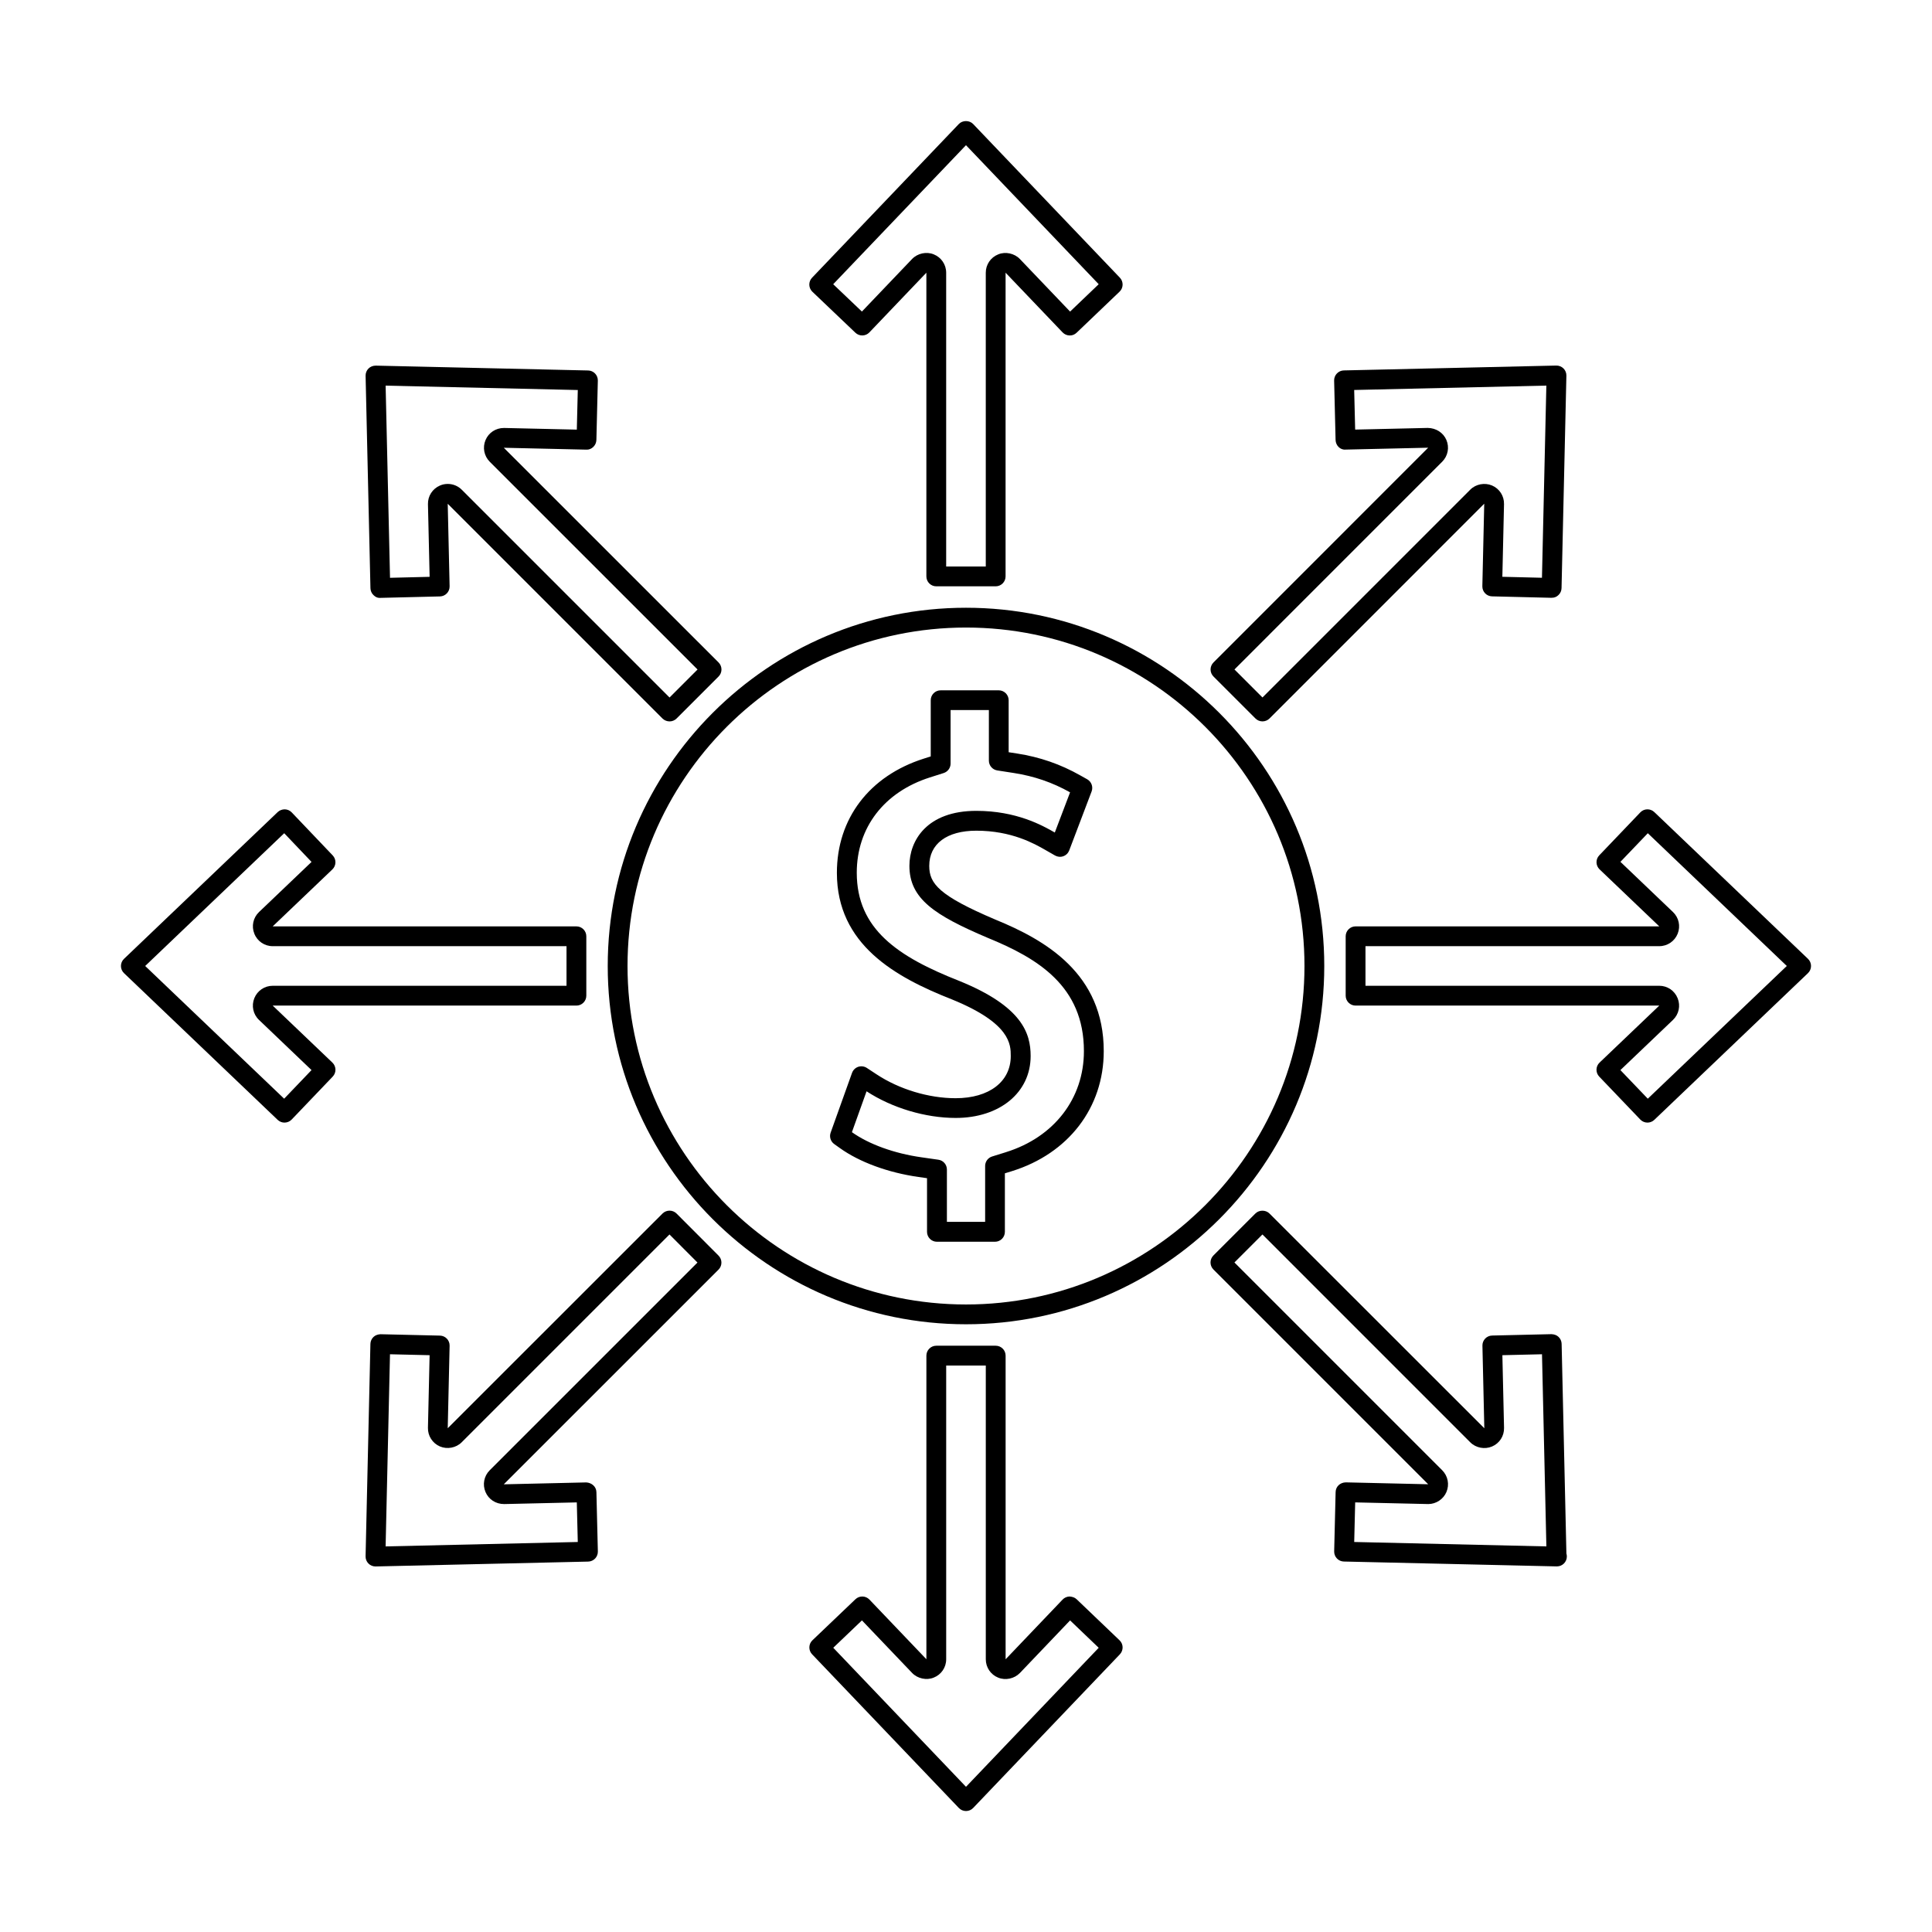 <?xml version="1.0" encoding="UTF-8"?>
<!-- Uploaded to: ICON Repo, www.iconrepo.com, Generator: ICON Repo Mixer Tools -->
<svg fill="#000000" width="800px" height="800px" version="1.1" viewBox="144 144 512 512" xmlns="http://www.w3.org/2000/svg">
 <g>
  <path d="m260.59 497.95-15.742-0.367c-0.703 0.035-1.371 0.246-1.875 0.73-0.504 0.484-0.793 1.145-0.809 1.836l-1.281 56.297c-0.016 0.719 0.262 1.41 0.766 1.914 0.492 0.492 1.16 0.766 1.859 0.766h0.062l56.301-1.289c0.699-0.016 1.359-0.309 1.844-0.812 0.477-0.504 0.738-1.18 0.723-1.875l-0.383-15.738c-0.035-1.441-1.258-2.477-2.688-2.555l-21.863 0.504 56.914-56.902c1.023-1.023 1.023-2.688 0-3.711l-11.125-11.148c-0.492-0.492-1.16-0.766-1.859-0.766s-1.363 0.277-1.859 0.766l-56.922 56.898 0.5-21.863c0.031-1.453-1.113-2.648-2.562-2.684zm5.773 28.258 55.059-55.059 7.414 7.438-55.055 55.047c-1.523 1.523-1.961 3.789-1.117 5.766 0.82 1.938 2.691 3.191 4.938 3.191h0.012l19.246-0.441 0.258 10.492-50.926 1.172 1.16-50.922 10.5 0.246-0.441 19.238c-0.051 2.152 1.203 4.094 3.184 4.949 1.941 0.816 4.273 0.379 5.769-1.117z"/>
  <path d="m407.87 500.63h-15.742c-1.449 0-2.625 1.176-2.625 2.625v80.461l-15.098-15.816c-0.992-1.043-2.66-1.086-3.707-0.082l-11.398 10.875c-0.508 0.477-0.797 1.141-0.812 1.836-0.016 0.699 0.246 1.371 0.73 1.875l38.887 40.73c0.492 0.52 1.18 0.809 1.895 0.809s1.406-0.293 1.895-0.809l38.883-40.723c0.996-1.051 0.965-2.715-0.082-3.711l-11.379-10.883c-0.5-0.484-1.16-0.672-1.875-0.73-0.691 0.016-1.359 0.309-1.836 0.809l-15.109 15.832v-80.473c0-1.453-1.176-2.625-2.625-2.625zm6.418 86.727 13.297-13.934 7.582 7.258-35.168 36.84-35.176-36.848 7.598-7.254 13.273 13.902c1.449 1.539 3.871 2.043 5.758 1.258 2-0.789 3.297-2.699 3.297-4.856v-77.844h10.496v77.848c0 2.156 1.297 4.066 3.273 4.859 1.945 0.805 4.309 0.285 5.769-1.23z"/>
  <path d="m476.7 465.58-11.133 11.133c-1.023 1.023-1.023 2.688 0 3.711l56.922 56.922-21.848-0.504c-1.516 0.043-2.648 1.113-2.688 2.555l-0.383 15.738c-0.016 0.699 0.246 1.375 0.723 1.875 0.484 0.508 1.145 0.797 1.844 0.812l56.301 1.289h0.062c0.043 0.004 0.078 0 0.105 0 1.449 0 2.625-1.176 2.625-2.625 0-0.277-0.043-0.547-0.117-0.793l-1.266-55.562c-0.016-0.691-0.309-1.355-0.809-1.836-0.508-0.484-1.141-0.688-1.875-0.73l-15.742 0.367c-1.449 0.035-2.594 1.234-2.562 2.688l0.5 21.879-56.949-56.918c-0.984-0.98-2.727-0.98-3.711 0zm62.695 61.762c1.996-0.844 3.242-2.785 3.191-4.949l-0.441-19.254 10.5-0.246 1.16 50.922-50.926-1.172 0.258-10.492 19.371 0.441c2.066 0 4-1.281 4.809-3.184 0.844-1.984 0.402-4.25-1.117-5.773l-55.062-55.066 7.422-7.422 55.074 55.078c1.488 1.496 3.82 1.934 5.762 1.117z"/>
  <path d="m392.12 299.38h15.742c1.449 0 2.625-1.176 2.625-2.625l0.004-80.484 15.113 15.824c0.484 0.504 1.145 0.793 1.836 0.809 0.715 0.031 1.371-0.246 1.875-0.73l11.379-10.875c1.043-0.996 1.086-2.66 0.082-3.711l-38.883-40.723c-0.988-1.035-2.809-1.035-3.793 0l-38.895 40.73c-0.484 0.508-0.746 1.18-0.73 1.875 0.016 0.691 0.309 1.359 0.812 1.844l11.402 10.863c1.043 0.992 2.715 0.961 3.707-0.09l15.102-15.816v80.484c0 1.453 1.176 2.625 2.621 2.625zm-6.418-86.734-13.289 13.918-7.606-7.242 35.188-36.844 35.172 36.84-7.582 7.254-13.297-13.922c-1.449-1.523-3.848-2.031-5.746-1.242-2.004 0.797-3.301 2.707-3.301 4.863v77.859h-10.496v-77.859c0-2.156-1.297-4.066-3.285-4.863-1.945-0.801-4.312-0.281-5.758 1.238z"/>
  <path d="m321.44 335.18c0.672 0 1.344-0.258 1.859-0.766l11.133-11.133c0.492-0.492 0.766-1.16 0.766-1.859s-0.277-1.363-0.766-1.859l-56.918-56.902 21.848 0.5c1.387 0.105 2.648-1.113 2.688-2.555l0.383-15.738c0.016-0.699-0.246-1.375-0.73-1.875-0.477-0.508-1.141-0.797-1.836-0.812l-56.301-1.285c-0.707 0.004-1.41 0.262-1.914 0.766-0.504 0.504-0.781 1.203-0.766 1.914l1.285 56.301c0.016 0.699 0.309 1.359 0.812 1.836 0.504 0.484 1.027 0.789 1.875 0.73l15.738-0.383c1.441-0.035 2.586-1.234 2.555-2.688l-0.5-21.867 56.926 56.922c0.52 0.5 1.191 0.754 1.863 0.754zm-58.781-62.934c-0.719 0-1.418 0.141-2.066 0.426-1.984 0.852-3.234 2.793-3.18 4.945l0.441 19.25-10.496 0.258-1.164-50.926 50.926 1.164-0.258 10.496-19.293-0.441c-2.18 0-4.051 1.223-4.891 3.184-0.844 1.984-0.402 4.25 1.117 5.773l55.059 55.051-7.422 7.422-55.062-55.066c-0.984-0.984-2.309-1.535-3.711-1.535z"/>
  <path d="m400 305.06c-52.355 0-94.945 42.586-94.945 94.941-0.004 52.352 42.59 94.945 94.945 94.945 52.352 0 94.945-42.594 94.945-94.945 0-52.355-42.594-94.941-94.945-94.941zm0 184.64c-49.461 0-89.699-40.238-89.699-89.699 0-49.457 40.238-89.695 89.699-89.695s89.699 40.238 89.699 89.695c0 49.461-40.238 89.699-89.699 89.699z"/>
  <path d="m407.78 387.7c-14.984-6.367-17.52-9.535-17.52-14.234 0-5.84 4.664-9.324 12.473-9.324 9.371 0 15.418 3.453 18.324 5.121l2.535 1.453c0.672 0.379 1.477 0.453 2.188 0.195 0.73-0.258 1.297-0.82 1.574-1.539l5.934-15.633c0.457-1.211-0.035-2.582-1.164-3.219l-1.836-1.027c-5.227-2.965-10.711-4.863-16.758-5.805l-2.227-0.34v-13.781c0-1.449-1.176-2.625-2.625-2.625h-15.398c-1.449 0-2.625 1.176-2.625 2.625v14.895l-1.832 0.578c-14.426 4.586-23.039 15.895-23.039 30.262 0 19.004 15.426 27.629 30.484 33.551 15.594 6.34 15.594 11.988 15.594 15.02 0 6.781-5.734 11.164-14.617 11.164-7.102 0-14.91-2.352-20.898-6.297l-2.629-1.727c-0.668-0.438-1.508-0.547-2.273-0.301-0.766 0.258-1.371 0.852-1.645 1.605l-5.672 15.844c-0.395 1.105-0.012 2.34 0.949 3.023l1.516 1.082c5.191 3.715 12.785 6.504 20.82 7.644l2.258 0.324v14.219c0 1.449 1.176 2.625 2.625 2.625h15.383c1.449 0 2.625-1.176 2.625-2.625v-15.512l1.848-0.57c15.02-4.672 24.352-16.852 24.352-31.793 0.016-20.504-15.363-29.422-28.723-34.879zm2.828 61.633-3.688 1.148c-1.098 0.34-1.848 1.359-1.848 2.508v14.82h-10.133v-13.871c0-1.309-0.961-2.414-2.25-2.598l-4.508-0.645c-7.184-1.02-13.887-3.441-18.414-6.656l3.879-10.832c6.785 4.426 15.602 7.059 23.621 7.059 11.699 0 19.863-6.75 19.863-16.41 0-6.039-2.242-13.125-18.895-19.895-16.316-6.414-27.184-13.746-27.184-28.676 0-11.953 7.246-21.395 19.375-25.258l3.656-1.164c1.09-0.348 1.832-1.359 1.832-2.504v-14.184h10.148v13.402c0 1.289 0.945 2.394 2.219 2.594l4.445 0.691c5.363 0.836 10.223 2.508 14.855 5.117l-4.047 10.648c-3.336-1.906-10.164-5.742-20.809-5.742-13.078 0-17.723 7.852-17.723 14.574 0 8.727 6.676 13.098 20.746 19.078 13.246 5.41 25.504 12.793 25.5 30.012 0.012 12.559-7.91 22.816-20.645 26.781z"/>
  <path d="m539.4 302.04 15.738 0.383c0.844-0.004 1.375-0.25 1.875-0.73 0.508-0.477 0.797-1.141 0.812-1.836l1.285-56.301c0.016-0.719-0.262-1.41-0.766-1.914-0.504-0.504-1.234-0.781-1.914-0.766l-56.305 1.289c-0.699 0.016-1.359 0.309-1.836 0.812-0.484 0.504-0.746 1.18-0.73 1.875l0.383 15.738c0.035 1.441 1.207 2.703 2.688 2.555l21.848-0.5-56.898 56.918c-1.023 1.023-1.023 2.688 0 3.711l11.133 11.133c0.492 0.492 1.16 0.766 1.859 0.766s1.363-0.277 1.859-0.766l56.906-56.922-0.5 21.867c-0.031 1.457 1.113 2.652 2.562 2.688zm-5.773-28.266-55.059 55.062-7.422-7.422 55.047-55.051c1.523-1.523 1.961-3.789 1.117-5.766-0.809-1.906-2.719-3.164-4.949-3.191l-19.23 0.441-0.258-10.496 50.926-1.164-1.164 50.926-10.496-0.258 0.441-19.25c0.051-2.164-1.203-4.106-3.184-4.949-1.949-0.816-4.277-0.383-5.769 1.117z"/>
  <path d="m219.4 441.5c0.691 0 1.387-0.273 1.895-0.809l10.875-11.379c0.484-0.504 0.746-1.18 0.73-1.875-0.016-0.691-0.309-1.355-0.809-1.836l-15.824-15.109h80.488c1.449 0 2.625-1.176 2.625-2.625v-15.742c0-1.449-1.176-2.625-2.625-2.625h-80.488l15.816-15.098c1.043-0.996 1.086-2.66 0.09-3.707l-10.863-11.402c-0.484-0.508-1.145-0.797-1.844-0.812-0.672-0.004-1.371 0.25-1.875 0.73l-40.73 38.895c-0.516 0.484-0.809 1.172-0.809 1.891s0.293 1.406 0.809 1.895l40.723 38.883c0.516 0.484 1.164 0.727 1.816 0.727zm-0.082-76.688 7.242 7.606-13.914 13.281c-1.562 1.492-2.051 3.746-1.242 5.746 0.797 2.004 2.707 3.301 4.863 3.301h77.863v10.496h-77.863c-2.156 0-4.066 1.297-4.871 3.297-0.805 2.004-0.32 4.262 1.238 5.746l13.922 13.297-7.254 7.582-36.828-35.168z"/>
  <path d="m582.41 359.21c-1.055-1.004-2.715-0.965-3.711 0.082l-10.879 11.383c-0.484 0.504-0.746 1.18-0.73 1.875 0.016 0.691 0.309 1.355 0.809 1.836l15.828 15.113h-80.484c-1.449 0-2.625 1.176-2.625 2.625v15.742c0 1.449 1.176 2.625 2.625 2.625h80.484l-15.832 15.113c-0.504 0.477-0.793 1.145-0.809 1.836-0.016 0.699 0.246 1.375 0.73 1.875l10.883 11.379c0.52 0.539 1.203 0.809 1.895 0.809 0.652 0 1.301-0.242 1.816-0.73l40.723-38.883c0.52-0.492 0.809-1.18 0.809-1.895s-0.293-1.406-0.809-1.895zm-1.73 75.957-7.258-7.582 13.93-13.293c1.562-1.492 2.051-3.746 1.242-5.746-0.801-2.008-2.711-3.305-4.867-3.305h-77.859v-10.496h77.859c2.156 0 4.066-1.297 4.871-3.297 0.805-2.004 0.32-4.262-1.238-5.746l-13.93-13.305 7.258-7.582 36.832 35.18z"/>
 </g>
</svg>